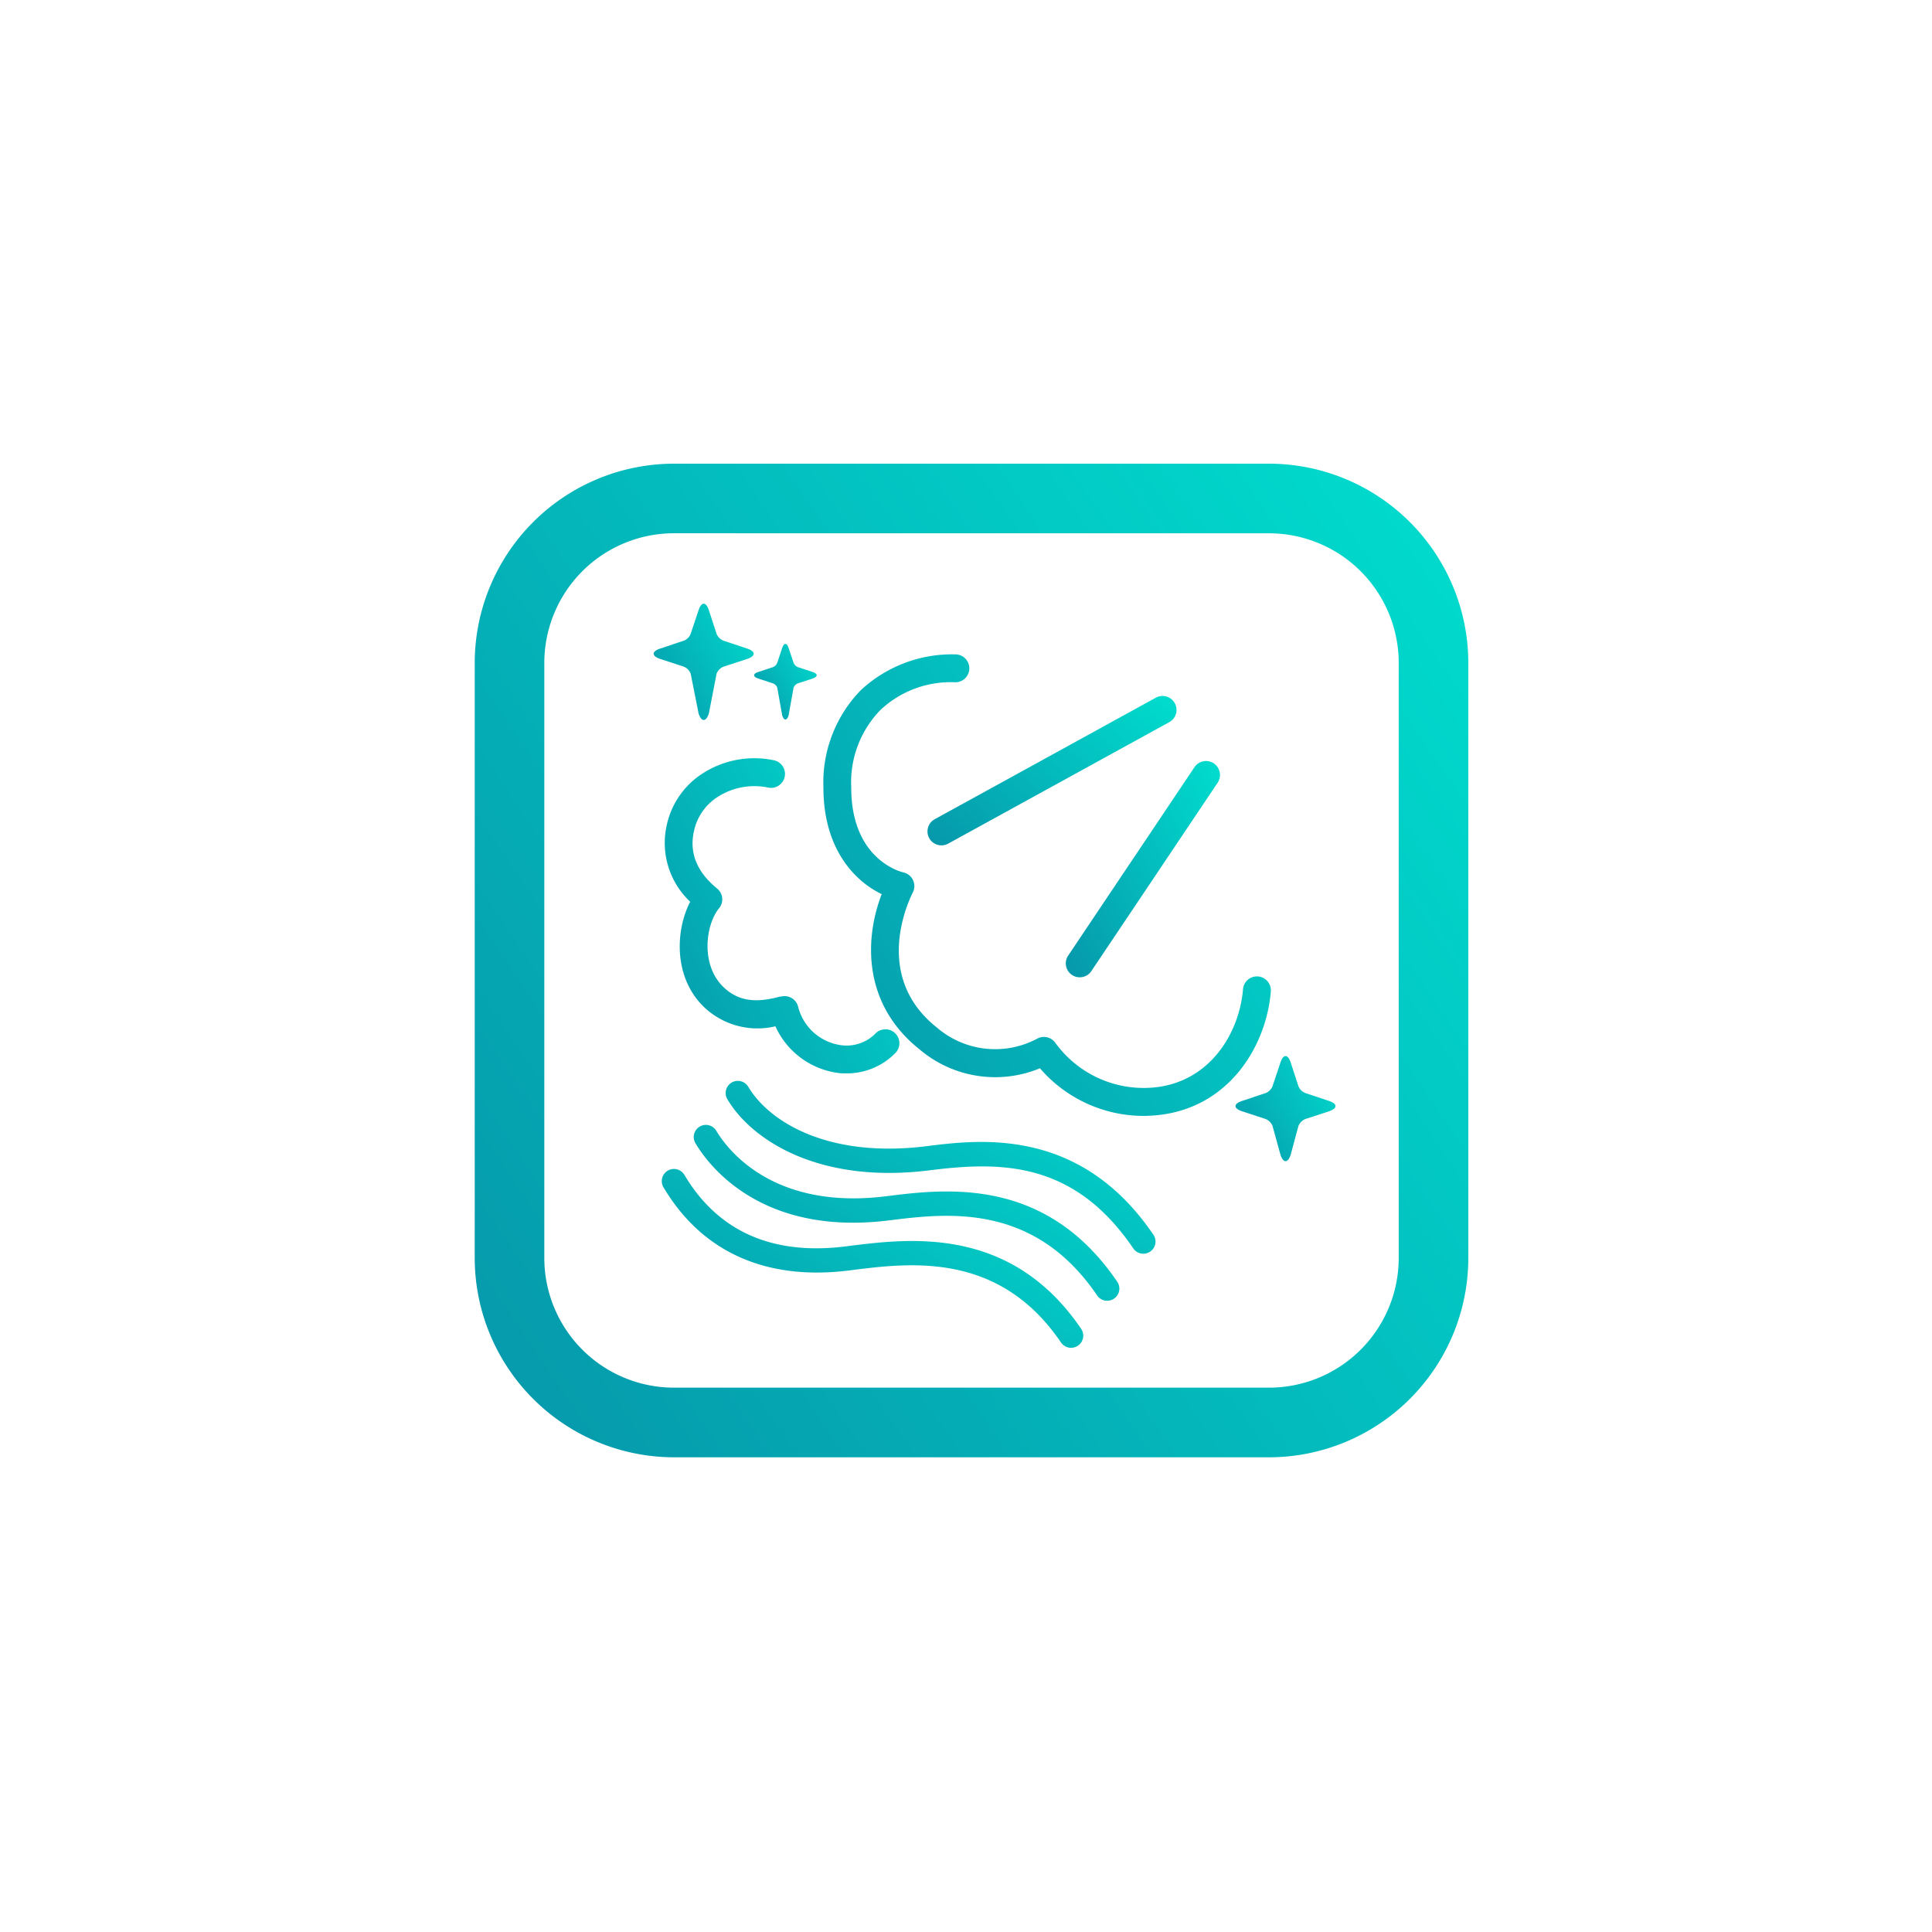 <svg xmlns="http://www.w3.org/2000/svg" xmlns:xlink="http://www.w3.org/1999/xlink" width="175" height="175" viewBox="0 0 175 175">
  <defs>
    <linearGradient id="linear-gradient" x1="0.07" y1="1.064" x2="1.258" y2="0.251" gradientUnits="objectBoundingBox">
      <stop offset="0" stop-color="#0698ab"/>
      <stop offset="1" stop-color="#00e1d0"/>
    </linearGradient>
    <clipPath id="clip-a_topfeature_2_1">
      <rect width="175" height="175"/>
    </clipPath>
  </defs>
  <g id="a_topfeature_2_1" data-name="a_topfeature_2 – 1" clip-path="url(#clip-a_topfeature_2_1)">
    <g id="Group_2743" data-name="Group 2743" transform="translate(-1440.436 -279.587)">
      <g id="Group_2652" data-name="Group 2652" transform="translate(1483.436 321.587)">
        <g id="Group_2651" data-name="Group 2651">
          <path id="Path_11260" data-name="Path 11260" d="M1555.389,411.588h-53.911a18.07,18.07,0,0,1-18.042-18.047V339.634a18.067,18.067,0,0,1,18.042-18.047h53.911a18.068,18.068,0,0,1,18.047,18.047v53.908a18.071,18.071,0,0,1-18.047,18.047m-53.911-83.7a11.751,11.751,0,0,0-11.738,11.741v53.908a11.751,11.751,0,0,0,11.738,11.743h53.911a11.755,11.755,0,0,0,11.743-11.743V339.634a11.754,11.754,0,0,0-11.743-11.741Z" transform="translate(-1483.436 -321.587)" stroke="rgba(0,0,0,0)" stroke-width="1" fill="url(#linear-gradient)"/>
        </g>
      </g>
      <g id="Group_2654" data-name="Group 2654" transform="translate(1515.021 338.859)">
        <g id="Group_2653" data-name="Group 2653">
          <path id="Path_11261" data-name="Path 11261" d="M1532.727,374.541a12.388,12.388,0,0,1-9.317-4.314,10.58,10.58,0,0,1-10.892-1.7c-5.049-4-5.083-9.8-3.443-14.074-2.343-1.121-5.279-3.987-5.279-9.646a11.989,11.989,0,0,1,3.382-8.822,12.126,12.126,0,0,1,8.6-3.248,1.263,1.263,0,1,1-.056,2.526,9.279,9.279,0,0,0-6.78,2.529,9.4,9.4,0,0,0-2.626,7.015c0,6.541,4.531,7.636,4.724,7.678a1.271,1.271,0,0,1,.863,1.8c-.629,1.26-3.487,7.775,2.18,12.26a8.087,8.087,0,0,0,9.037,1.021,1.273,1.273,0,0,1,1.706.387,9.88,9.88,0,0,0,8.959,4.007c5.062-.507,7.7-4.969,8.018-8.9a1.264,1.264,0,0,1,2.52.2c-.4,4.946-3.781,10.564-10.286,11.216Q1533.364,374.541,1532.727,374.541Z" transform="translate(-1503.796 -332.735)" stroke="rgba(0,0,0,0)" stroke-width="1" fill="url(#linear-gradient)"/>
        </g>
      </g>
      <g id="Group_2656" data-name="Group 2656" transform="translate(1500.643 348.257)">
        <g id="Group_2655" data-name="Group 2655">
          <path id="Path_11262" data-name="Path 11262" d="M1510.752,367.165c-.164,0-.325,0-.487-.016a7.287,7.287,0,0,1-5.866-4.248,7.013,7.013,0,0,1-6.655-1.931c-2.588-2.7-2.369-6.842-1.062-9.351a7.307,7.307,0,0,1-2.121-6.953,7.417,7.417,0,0,1,3.384-4.755,8.652,8.652,0,0,1,6.355-1.1,1.264,1.264,0,0,1-.592,2.458,6.125,6.125,0,0,0-4.43.789,4.873,4.873,0,0,0-2.255,3.168c-.443,1.949.263,3.7,2.1,5.2a1.262,1.262,0,0,1,.175,1.781c-1.188,1.441-1.685,4.974.271,7.011,1.556,1.623,3.386,1.446,4.969,1.064a2.885,2.885,0,0,1,.693-.114,1.262,1.262,0,0,1,1.226.956,4.663,4.663,0,0,0,3.989,3.5,3.683,3.683,0,0,0,2.977-1.028,1.263,1.263,0,0,1,1.889,1.678A6.14,6.14,0,0,1,1510.752,367.165Z" transform="translate(-1494.371 -338.609)" stroke="rgba(0,0,0,0)" stroke-width="1" fill="url(#linear-gradient)"/>
        </g>
      </g>
      <g id="Group_2658" data-name="Group 2658" transform="translate(1524.447 342.611)">
        <g id="Group_2657" data-name="Group 2657">
          <path id="Path_11263" data-name="Path 11263" d="M1510.781,348.446a1.263,1.263,0,0,1-.629-2.359l20.057-11.021a1.264,1.264,0,0,1,1.256,2.193l-20.057,11.021A1.266,1.266,0,0,1,1510.781,348.446Z" transform="translate(-1509.516 -334.897)" stroke="rgba(0,0,0,0)" stroke-width="1" fill="url(#linear-gradient)"/>
        </g>
      </g>
      <g id="Group_2660" data-name="Group 2660" transform="translate(1536.976 348.519)">
        <g id="Group_2659" data-name="Group 2659">
          <path id="Path_11264" data-name="Path 11264" d="M1518.594,358.277a1.262,1.262,0,0,1-1.034-1.977L1529,339.235a1.263,1.263,0,0,1,2.083,1.43l-11.438,17.064A1.263,1.263,0,0,1,1518.594,358.277Z" transform="translate(-1517.338 -338.686)" stroke="rgba(0,0,0,0)" stroke-width="1" fill="url(#linear-gradient)"/>
        </g>
      </g>
      <g id="Group_2661" data-name="Group 2661" transform="translate(1499.64 334.271)">
        <path id="Path_11265" data-name="Path 11265" d="M1502.155,333.414l-2.145-.714a1.112,1.112,0,0,1-.631-.624l-.7-2.141c-.255-.781-.673-.781-.93,0l-.717,2.141a1.1,1.1,0,0,1-.626.624l-2.141.714c-.781.257-.781.675,0,.936l2.141.7a1.126,1.126,0,0,1,.626.631l.717,3.613c.257.781.675.781.93,0l.7-3.613a1.143,1.143,0,0,1,.631-.631l2.145-.7C1502.931,334.089,1502.931,333.671,1502.155,333.414Z" transform="translate(-1493.675 -329.349)" stroke="rgba(0,0,0,0)" stroke-width="1" fill-rule="evenodd" fill="url(#linear-gradient)"/>
      </g>
      <g id="Group_2662" data-name="Group 2662" transform="translate(1552.342 375.246)">
        <path id="Path_11266" data-name="Path 11266" d="M1535.7,359.567l-2.144-.714a1.124,1.124,0,0,1-.631-.624l-.7-2.141c-.255-.783-.673-.783-.93,0l-.717,2.141a1.1,1.1,0,0,1-.626.624l-2.14.714c-.781.255-.781.673,0,.935l2.14.7a1.131,1.131,0,0,1,.626.631l.717,2.6c.257.783.675.783.93,0l.7-2.6a1.15,1.15,0,0,1,.631-.631l2.144-.7C1536.475,360.241,1536.475,359.822,1535.7,359.567Z" transform="translate(-1527.219 -355.502)" stroke="rgba(0,0,0,0)" stroke-width="1" fill-rule="evenodd" fill="url(#linear-gradient)"/>
      </g>
      <g id="Group_2663" data-name="Group 2663" transform="translate(1508.743 337.918)">
        <path id="Path_11267" data-name="Path 11267" d="M1504.715,334.437l-1.343-.441a.692.692,0,0,1-.389-.4l-.451-1.338c-.158-.485-.417-.485-.58,0l-.446,1.338a.685.685,0,0,1-.39.4l-1.338.441c-.492.162-.492.423,0,.59l1.338.44a.672.672,0,0,1,.39.391l.446,2.513c.163.492.422.492.58,0l.451-2.513a.679.679,0,0,1,.389-.391l1.343-.44C1505.195,334.86,1505.195,334.6,1504.715,334.437Z" transform="translate(-1499.408 -331.898)" stroke="rgba(0,0,0,0)" stroke-width="1" fill-rule="evenodd" fill="url(#linear-gradient)"/>
      </g>
      <g id="Group_2667" data-name="Group 2667" transform="translate(1500.381 377.493)">
        <g id="Group_2664" data-name="Group 2664" transform="translate(5.784)">
          <path id="Path_11268" data-name="Path 11268" d="M1535.781,373.07a1.1,1.1,0,0,1-.911-.484c-5.418-7.976-12.093-7.868-18.463-7.069-9.94,1.247-16.072-2.69-18.3-6.438a1.1,1.1,0,1,1,1.894-1.126c1.889,3.177,7.255,6.49,16.134,5.378,4.864-.609,13.925-1.742,20.559,8.018a1.1,1.1,0,0,1-.91,1.721Z" transform="translate(-1497.95 -357.415)" stroke="rgba(0,0,0,0)" stroke-width="1" fill="url(#linear-gradient)"/>
        </g>
        <g id="Group_2665" data-name="Group 2665" transform="translate(2.894 3.988)">
          <path id="Path_11269" data-name="Path 11269" d="M1533.632,375.785a1.1,1.1,0,0,1-.911-.482c-5.732-8.436-13.621-7.451-18.844-6.8-11.572,1.449-16.35-4.982-17.541-6.987a1.1,1.1,0,1,1,1.892-1.124c1.02,1.714,5.16,7.2,15.374,5.925,5.412-.677,14.451-1.807,20.939,7.743a1.1,1.1,0,0,1-.91,1.721Z" transform="translate(-1496.181 -359.855)" stroke="rgba(0,0,0,0)" stroke-width="1" fill="url(#linear-gradient)"/>
        </g>
        <g id="Group_2666" data-name="Group 2666" transform="translate(0 7.976)">
          <path id="Path_11270" data-name="Path 11270" d="M1531.483,378.5a1.1,1.1,0,0,1-.912-.484c-5.6-8.232-13.619-7.226-18.935-6.557l-.286.036c-7.5.935-13.3-1.667-16.786-7.534a1.1,1.1,0,1,1,1.894-1.126c3.052,5.129,7.971,7.31,14.618,6.476l.286-.036c5.489-.69,14.677-1.846,21.031,7.5a1.1,1.1,0,0,1-.91,1.722Z" transform="translate(-1494.41 -362.296)" stroke="rgba(0,0,0,0)" stroke-width="1" fill="url(#linear-gradient)"/>
        </g>
      </g>
    </g>
  </g>
</svg>
